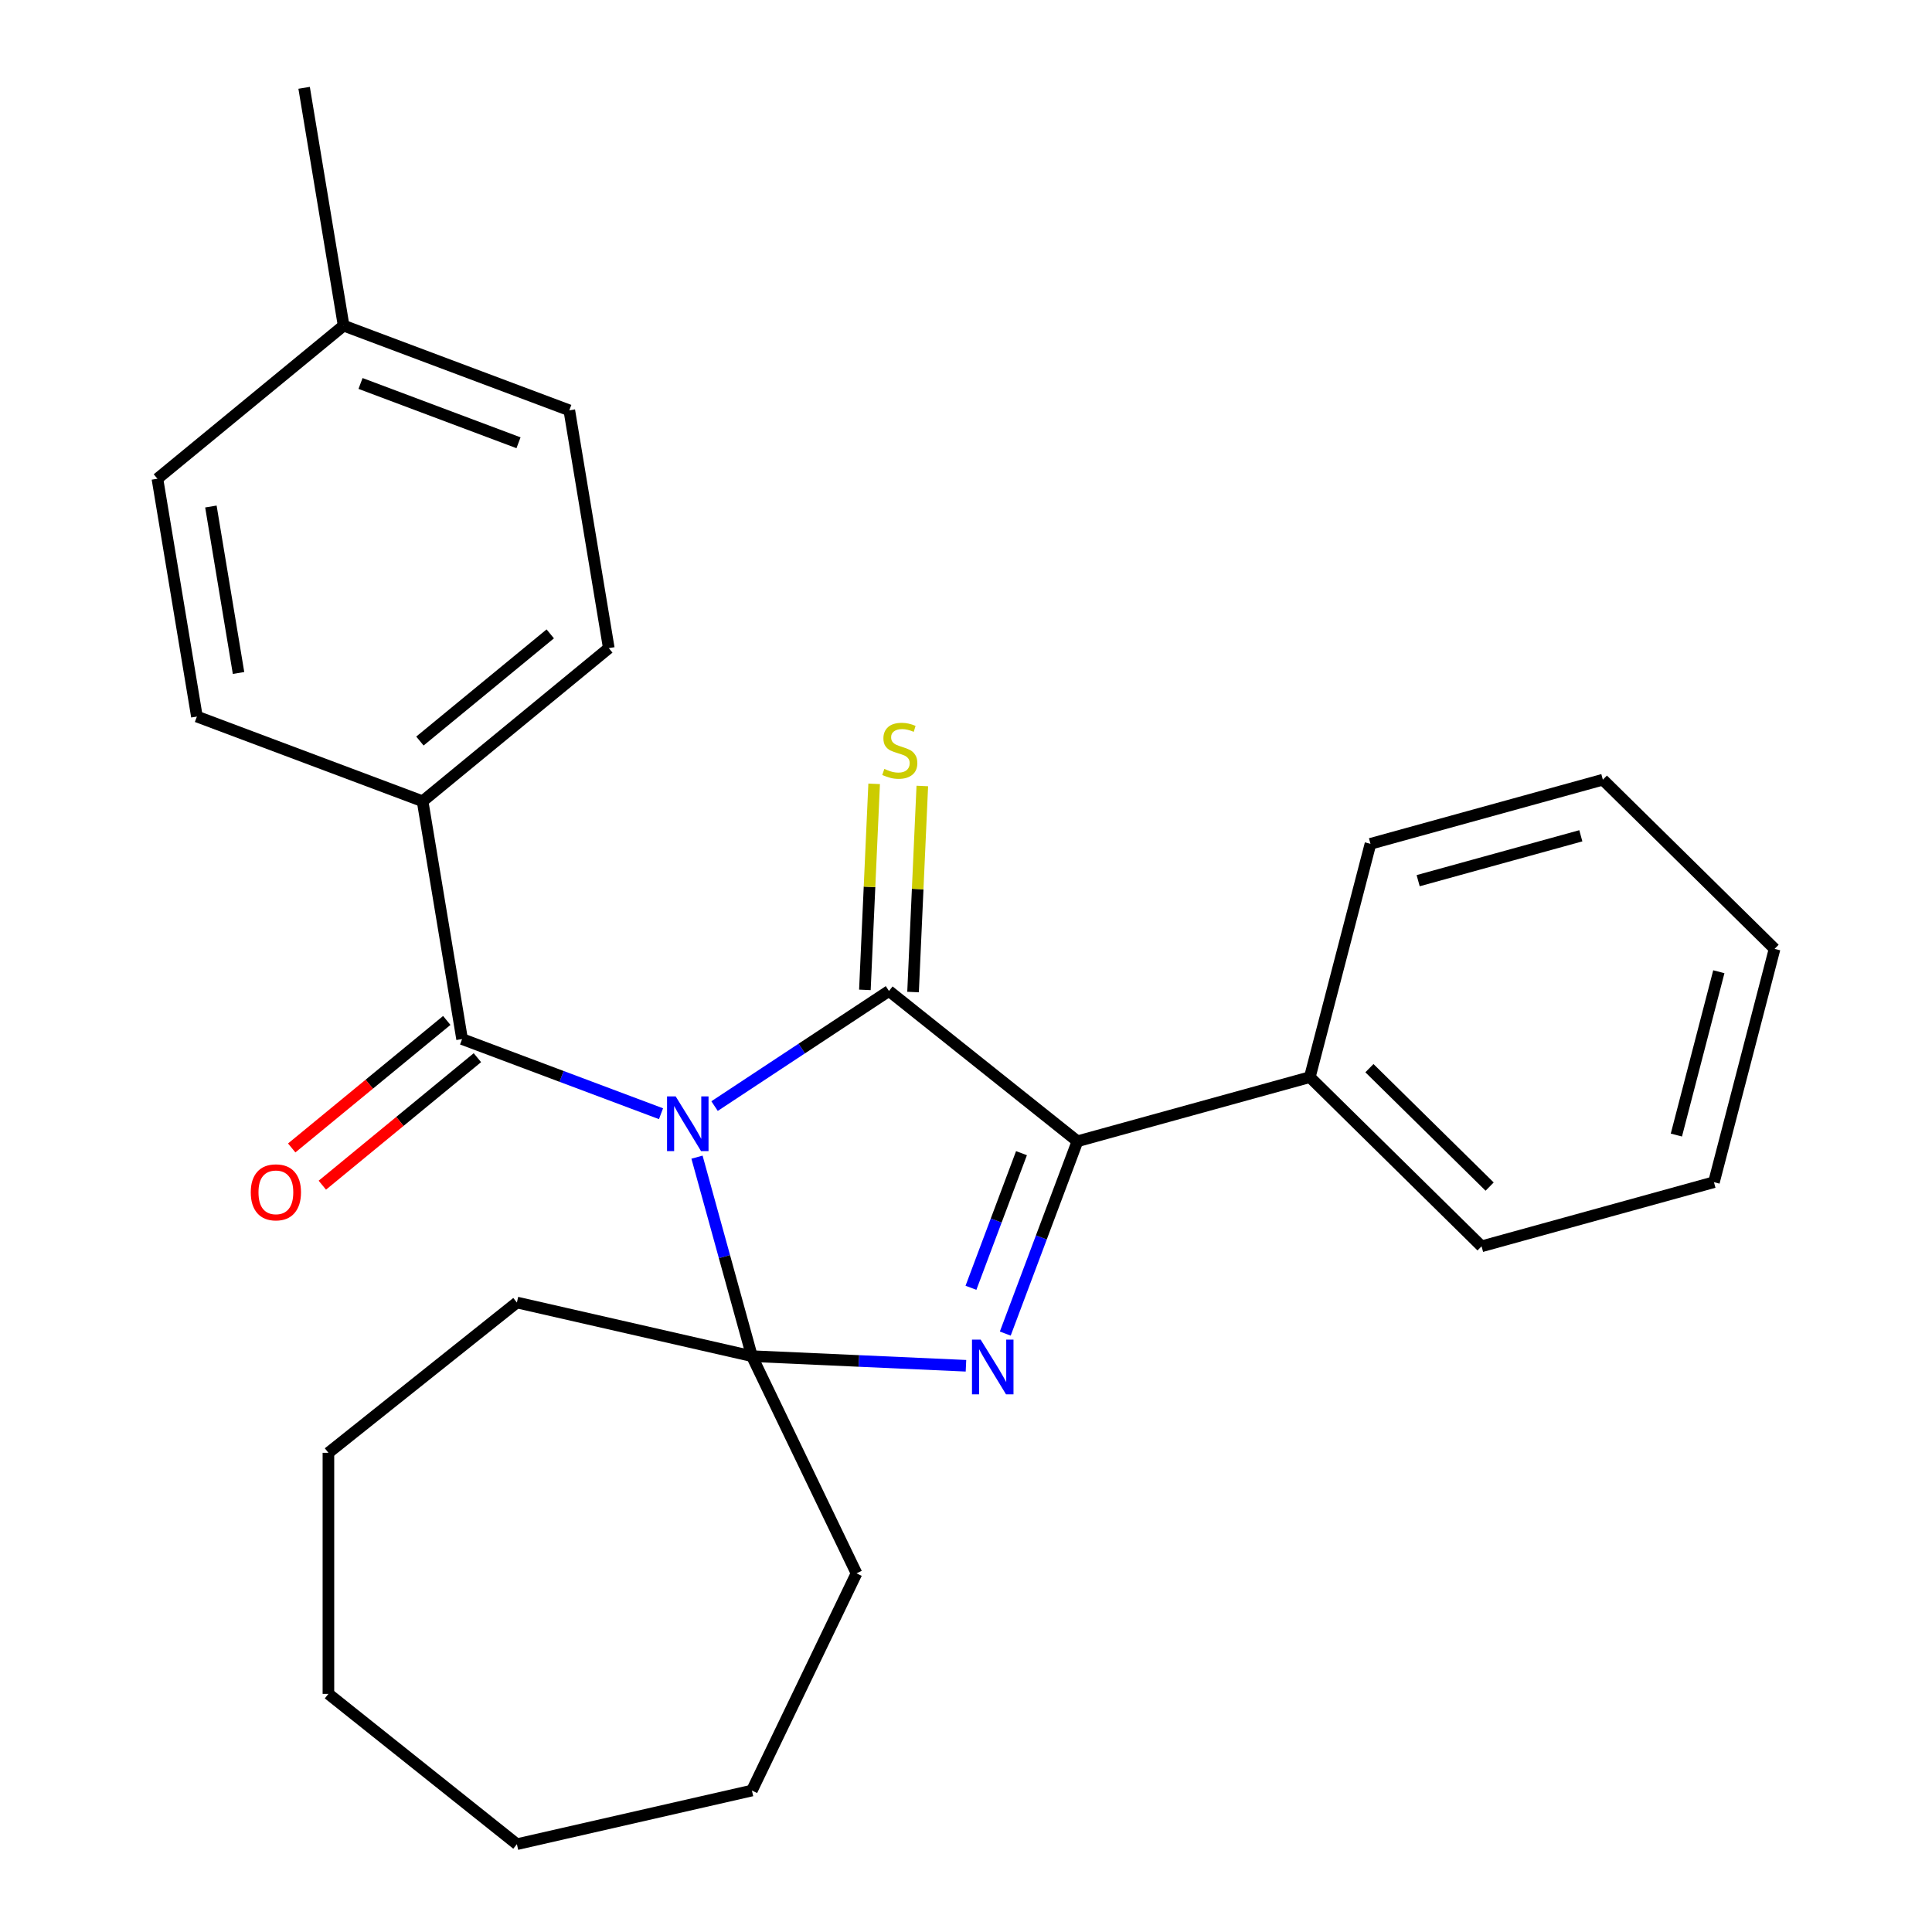 <?xml version='1.0' encoding='iso-8859-1'?>
<svg version='1.1' baseProfile='full'
              xmlns='http://www.w3.org/2000/svg'
                      xmlns:rdkit='http://www.rdkit.org/xml'
                      xmlns:xlink='http://www.w3.org/1999/xlink'
                  xml:space='preserve'
width='1000px' height='1000px' viewBox='0 0 1000 1000'>
<!-- END OF HEADER -->
<rect style='opacity:1.0;fill:#FFFFFF;stroke:none' width='1000' height='1000' x='0' y='0'> </rect>
<path class='bond-0' d='M 369.856,572.512 L 414.994,542.717' style='fill:none;fill-rule:evenodd;stroke:#0000FF;stroke-width:6px;stroke-linecap:butt;stroke-linejoin:miter;stroke-opacity:1' />
<path class='bond-0' d='M 414.994,542.717 L 460.131,512.922' style='fill:none;fill-rule:evenodd;stroke:#000000;stroke-width:6px;stroke-linecap:butt;stroke-linejoin:miter;stroke-opacity:1' />
<path class='bond-1' d='M 360.765,598.94 L 374.978,650.441' style='fill:none;fill-rule:evenodd;stroke:#0000FF;stroke-width:6px;stroke-linecap:butt;stroke-linejoin:miter;stroke-opacity:1' />
<path class='bond-1' d='M 374.978,650.441 L 389.191,701.941' style='fill:none;fill-rule:evenodd;stroke:#000000;stroke-width:6px;stroke-linecap:butt;stroke-linejoin:miter;stroke-opacity:1' />
<path class='bond-4' d='M 342.137,576.459 L 290.657,557.138' style='fill:none;fill-rule:evenodd;stroke:#0000FF;stroke-width:6px;stroke-linecap:butt;stroke-linejoin:miter;stroke-opacity:1' />
<path class='bond-4' d='M 290.657,557.138 L 239.176,537.818' style='fill:none;fill-rule:evenodd;stroke:#000000;stroke-width:6px;stroke-linecap:butt;stroke-linejoin:miter;stroke-opacity:1' />
<path class='bond-3' d='M 460.131,512.922 L 557.685,590.719' style='fill:none;fill-rule:evenodd;stroke:#000000;stroke-width:6px;stroke-linecap:butt;stroke-linejoin:miter;stroke-opacity:1' />
<path class='bond-5' d='M 472.596,513.482 L 474.991,460.156' style='fill:none;fill-rule:evenodd;stroke:#000000;stroke-width:6px;stroke-linecap:butt;stroke-linejoin:miter;stroke-opacity:1' />
<path class='bond-5' d='M 474.991,460.156 L 477.386,406.83' style='fill:none;fill-rule:evenodd;stroke:#CCCC00;stroke-width:6px;stroke-linecap:butt;stroke-linejoin:miter;stroke-opacity:1' />
<path class='bond-5' d='M 447.666,512.362 L 450.061,459.036' style='fill:none;fill-rule:evenodd;stroke:#000000;stroke-width:6px;stroke-linecap:butt;stroke-linejoin:miter;stroke-opacity:1' />
<path class='bond-5' d='M 450.061,459.036 L 452.456,405.711' style='fill:none;fill-rule:evenodd;stroke:#CCCC00;stroke-width:6px;stroke-linecap:butt;stroke-linejoin:miter;stroke-opacity:1' />
<path class='bond-2' d='M 389.191,701.941 L 444.587,704.429' style='fill:none;fill-rule:evenodd;stroke:#000000;stroke-width:6px;stroke-linecap:butt;stroke-linejoin:miter;stroke-opacity:1' />
<path class='bond-2' d='M 444.587,704.429 L 499.983,706.916' style='fill:none;fill-rule:evenodd;stroke:#0000FF;stroke-width:6px;stroke-linecap:butt;stroke-linejoin:miter;stroke-opacity:1' />
<path class='bond-11' d='M 389.191,701.941 L 443.33,814.36' style='fill:none;fill-rule:evenodd;stroke:#000000;stroke-width:6px;stroke-linecap:butt;stroke-linejoin:miter;stroke-opacity:1' />
<path class='bond-12' d='M 389.191,701.941 L 267.543,674.175' style='fill:none;fill-rule:evenodd;stroke:#000000;stroke-width:6px;stroke-linecap:butt;stroke-linejoin:miter;stroke-opacity:1' />
<path class='bond-26' d='M 520.327,690.259 L 539.006,640.489' style='fill:none;fill-rule:evenodd;stroke:#0000FF;stroke-width:6px;stroke-linecap:butt;stroke-linejoin:miter;stroke-opacity:1' />
<path class='bond-26' d='M 539.006,640.489 L 557.685,590.719' style='fill:none;fill-rule:evenodd;stroke:#000000;stroke-width:6px;stroke-linecap:butt;stroke-linejoin:miter;stroke-opacity:1' />
<path class='bond-26' d='M 502.567,666.56 L 515.642,631.72' style='fill:none;fill-rule:evenodd;stroke:#0000FF;stroke-width:6px;stroke-linecap:butt;stroke-linejoin:miter;stroke-opacity:1' />
<path class='bond-26' d='M 515.642,631.72 L 528.718,596.881' style='fill:none;fill-rule:evenodd;stroke:#000000;stroke-width:6px;stroke-linecap:butt;stroke-linejoin:miter;stroke-opacity:1' />
<path class='bond-8' d='M 557.685,590.719 L 677.965,557.524' style='fill:none;fill-rule:evenodd;stroke:#000000;stroke-width:6px;stroke-linecap:butt;stroke-linejoin:miter;stroke-opacity:1' />
<path class='bond-6' d='M 239.176,537.818 L 218.736,414.727' style='fill:none;fill-rule:evenodd;stroke:#000000;stroke-width:6px;stroke-linecap:butt;stroke-linejoin:miter;stroke-opacity:1' />
<path class='bond-7' d='M 231.252,528.18 L 191.122,561.176' style='fill:none;fill-rule:evenodd;stroke:#000000;stroke-width:6px;stroke-linecap:butt;stroke-linejoin:miter;stroke-opacity:1' />
<path class='bond-7' d='M 191.122,561.176 L 150.991,594.173' style='fill:none;fill-rule:evenodd;stroke:#FF0000;stroke-width:6px;stroke-linecap:butt;stroke-linejoin:miter;stroke-opacity:1' />
<path class='bond-7' d='M 247.101,547.456 L 206.971,580.452' style='fill:none;fill-rule:evenodd;stroke:#000000;stroke-width:6px;stroke-linecap:butt;stroke-linejoin:miter;stroke-opacity:1' />
<path class='bond-7' d='M 206.971,580.452 L 166.841,613.449' style='fill:none;fill-rule:evenodd;stroke:#FF0000;stroke-width:6px;stroke-linecap:butt;stroke-linejoin:miter;stroke-opacity:1' />
<path class='bond-9' d='M 218.736,414.727 L 315.115,335.479' style='fill:none;fill-rule:evenodd;stroke:#000000;stroke-width:6px;stroke-linecap:butt;stroke-linejoin:miter;stroke-opacity:1' />
<path class='bond-9' d='M 217.343,383.564 L 284.809,328.091' style='fill:none;fill-rule:evenodd;stroke:#000000;stroke-width:6px;stroke-linecap:butt;stroke-linejoin:miter;stroke-opacity:1' />
<path class='bond-10' d='M 218.736,414.727 L 101.916,370.884' style='fill:none;fill-rule:evenodd;stroke:#000000;stroke-width:6px;stroke-linecap:butt;stroke-linejoin:miter;stroke-opacity:1' />
<path class='bond-16' d='M 677.965,557.524 L 766.853,645.091' style='fill:none;fill-rule:evenodd;stroke:#000000;stroke-width:6px;stroke-linecap:butt;stroke-linejoin:miter;stroke-opacity:1' />
<path class='bond-16' d='M 708.812,552.881 L 771.033,614.179' style='fill:none;fill-rule:evenodd;stroke:#000000;stroke-width:6px;stroke-linecap:butt;stroke-linejoin:miter;stroke-opacity:1' />
<path class='bond-17' d='M 677.965,557.524 L 709.357,436.761' style='fill:none;fill-rule:evenodd;stroke:#000000;stroke-width:6px;stroke-linecap:butt;stroke-linejoin:miter;stroke-opacity:1' />
<path class='bond-14' d='M 315.115,335.479 L 294.674,212.389' style='fill:none;fill-rule:evenodd;stroke:#000000;stroke-width:6px;stroke-linecap:butt;stroke-linejoin:miter;stroke-opacity:1' />
<path class='bond-13' d='M 101.916,370.884 L 81.475,247.793' style='fill:none;fill-rule:evenodd;stroke:#000000;stroke-width:6px;stroke-linecap:butt;stroke-linejoin:miter;stroke-opacity:1' />
<path class='bond-13' d='M 123.468,348.332 L 109.159,262.168' style='fill:none;fill-rule:evenodd;stroke:#000000;stroke-width:6px;stroke-linecap:butt;stroke-linejoin:miter;stroke-opacity:1' />
<path class='bond-20' d='M 443.33,814.36 L 389.191,926.78' style='fill:none;fill-rule:evenodd;stroke:#000000;stroke-width:6px;stroke-linecap:butt;stroke-linejoin:miter;stroke-opacity:1' />
<path class='bond-19' d='M 267.543,674.175 L 169.989,751.972' style='fill:none;fill-rule:evenodd;stroke:#000000;stroke-width:6px;stroke-linecap:butt;stroke-linejoin:miter;stroke-opacity:1' />
<path class='bond-15' d='M 81.475,247.793 L 177.854,168.545' style='fill:none;fill-rule:evenodd;stroke:#000000;stroke-width:6px;stroke-linecap:butt;stroke-linejoin:miter;stroke-opacity:1' />
<path class='bond-28' d='M 294.674,212.389 L 177.854,168.545' style='fill:none;fill-rule:evenodd;stroke:#000000;stroke-width:6px;stroke-linecap:butt;stroke-linejoin:miter;stroke-opacity:1' />
<path class='bond-28' d='M 268.383,229.176 L 186.609,198.486' style='fill:none;fill-rule:evenodd;stroke:#000000;stroke-width:6px;stroke-linecap:butt;stroke-linejoin:miter;stroke-opacity:1' />
<path class='bond-18' d='M 177.854,168.545 L 157.414,45.455' style='fill:none;fill-rule:evenodd;stroke:#000000;stroke-width:6px;stroke-linecap:butt;stroke-linejoin:miter;stroke-opacity:1' />
<path class='bond-21' d='M 766.853,645.091 L 887.133,611.896' style='fill:none;fill-rule:evenodd;stroke:#000000;stroke-width:6px;stroke-linecap:butt;stroke-linejoin:miter;stroke-opacity:1' />
<path class='bond-22' d='M 709.357,436.761 L 829.637,403.566' style='fill:none;fill-rule:evenodd;stroke:#000000;stroke-width:6px;stroke-linecap:butt;stroke-linejoin:miter;stroke-opacity:1' />
<path class='bond-22' d='M 734.038,455.837 L 818.234,432.601' style='fill:none;fill-rule:evenodd;stroke:#000000;stroke-width:6px;stroke-linecap:butt;stroke-linejoin:miter;stroke-opacity:1' />
<path class='bond-24' d='M 169.989,751.972 L 169.989,876.749' style='fill:none;fill-rule:evenodd;stroke:#000000;stroke-width:6px;stroke-linecap:butt;stroke-linejoin:miter;stroke-opacity:1' />
<path class='bond-23' d='M 389.191,926.78 L 267.543,954.545' style='fill:none;fill-rule:evenodd;stroke:#000000;stroke-width:6px;stroke-linecap:butt;stroke-linejoin:miter;stroke-opacity:1' />
<path class='bond-29' d='M 887.133,611.896 L 918.525,491.133' style='fill:none;fill-rule:evenodd;stroke:#000000;stroke-width:6px;stroke-linecap:butt;stroke-linejoin:miter;stroke-opacity:1' />
<path class='bond-29' d='M 867.689,587.503 L 889.664,502.969' style='fill:none;fill-rule:evenodd;stroke:#000000;stroke-width:6px;stroke-linecap:butt;stroke-linejoin:miter;stroke-opacity:1' />
<path class='bond-25' d='M 829.637,403.566 L 918.525,491.133' style='fill:none;fill-rule:evenodd;stroke:#000000;stroke-width:6px;stroke-linecap:butt;stroke-linejoin:miter;stroke-opacity:1' />
<path class='bond-27' d='M 267.543,954.545 L 169.989,876.749' style='fill:none;fill-rule:evenodd;stroke:#000000;stroke-width:6px;stroke-linecap:butt;stroke-linejoin:miter;stroke-opacity:1' />
<path  class='atom-0' d='M 349.736 567.501
L 359.016 582.501
Q 359.936 583.981, 361.416 586.661
Q 362.896 589.341, 362.976 589.501
L 362.976 567.501
L 366.736 567.501
L 366.736 595.821
L 362.856 595.821
L 352.896 579.421
Q 351.736 577.501, 350.496 575.301
Q 349.296 573.101, 348.936 572.421
L 348.936 595.821
L 345.256 595.821
L 345.256 567.501
L 349.736 567.501
' fill='#0000FF'/>
<path  class='atom-3' d='M 507.582 693.379
L 516.862 708.379
Q 517.782 709.859, 519.262 712.539
Q 520.742 715.219, 520.822 715.379
L 520.822 693.379
L 524.582 693.379
L 524.582 721.699
L 520.702 721.699
L 510.742 705.299
Q 509.582 703.379, 508.342 701.179
Q 507.142 698.979, 506.782 698.299
L 506.782 721.699
L 503.102 721.699
L 503.102 693.379
L 507.582 693.379
' fill='#0000FF'/>
<path  class='atom-6' d='M 457.729 397.991
Q 458.049 398.111, 459.369 398.671
Q 460.689 399.231, 462.129 399.591
Q 463.609 399.911, 465.049 399.911
Q 467.729 399.911, 469.289 398.631
Q 470.849 397.311, 470.849 395.031
Q 470.849 393.471, 470.049 392.511
Q 469.289 391.551, 468.089 391.031
Q 466.889 390.511, 464.889 389.911
Q 462.369 389.151, 460.849 388.431
Q 459.369 387.711, 458.289 386.191
Q 457.249 384.671, 457.249 382.111
Q 457.249 378.551, 459.649 376.351
Q 462.089 374.151, 466.889 374.151
Q 470.169 374.151, 473.889 375.711
L 472.969 378.791
Q 469.569 377.391, 467.009 377.391
Q 464.249 377.391, 462.729 378.551
Q 461.209 379.671, 461.249 381.631
Q 461.249 383.151, 462.009 384.071
Q 462.809 384.991, 463.929 385.511
Q 465.089 386.031, 467.009 386.631
Q 469.569 387.431, 471.089 388.231
Q 472.609 389.031, 473.689 390.671
Q 474.809 392.271, 474.809 395.031
Q 474.809 398.951, 472.169 401.071
Q 469.569 403.151, 465.209 403.151
Q 462.689 403.151, 460.769 402.591
Q 458.889 402.071, 456.649 401.151
L 457.729 397.991
' fill='#CCCC00'/>
<path  class='atom-8' d='M 129.797 617.145
Q 129.797 610.345, 133.157 606.545
Q 136.517 602.745, 142.797 602.745
Q 149.077 602.745, 152.437 606.545
Q 155.797 610.345, 155.797 617.145
Q 155.797 624.025, 152.397 627.945
Q 148.997 631.825, 142.797 631.825
Q 136.557 631.825, 133.157 627.945
Q 129.797 624.065, 129.797 617.145
M 142.797 628.625
Q 147.117 628.625, 149.437 625.745
Q 151.797 622.825, 151.797 617.145
Q 151.797 611.585, 149.437 608.785
Q 147.117 605.945, 142.797 605.945
Q 138.477 605.945, 136.117 608.745
Q 133.797 611.545, 133.797 617.145
Q 133.797 622.865, 136.117 625.745
Q 138.477 628.625, 142.797 628.625
' fill='#FF0000'/>
</svg>
